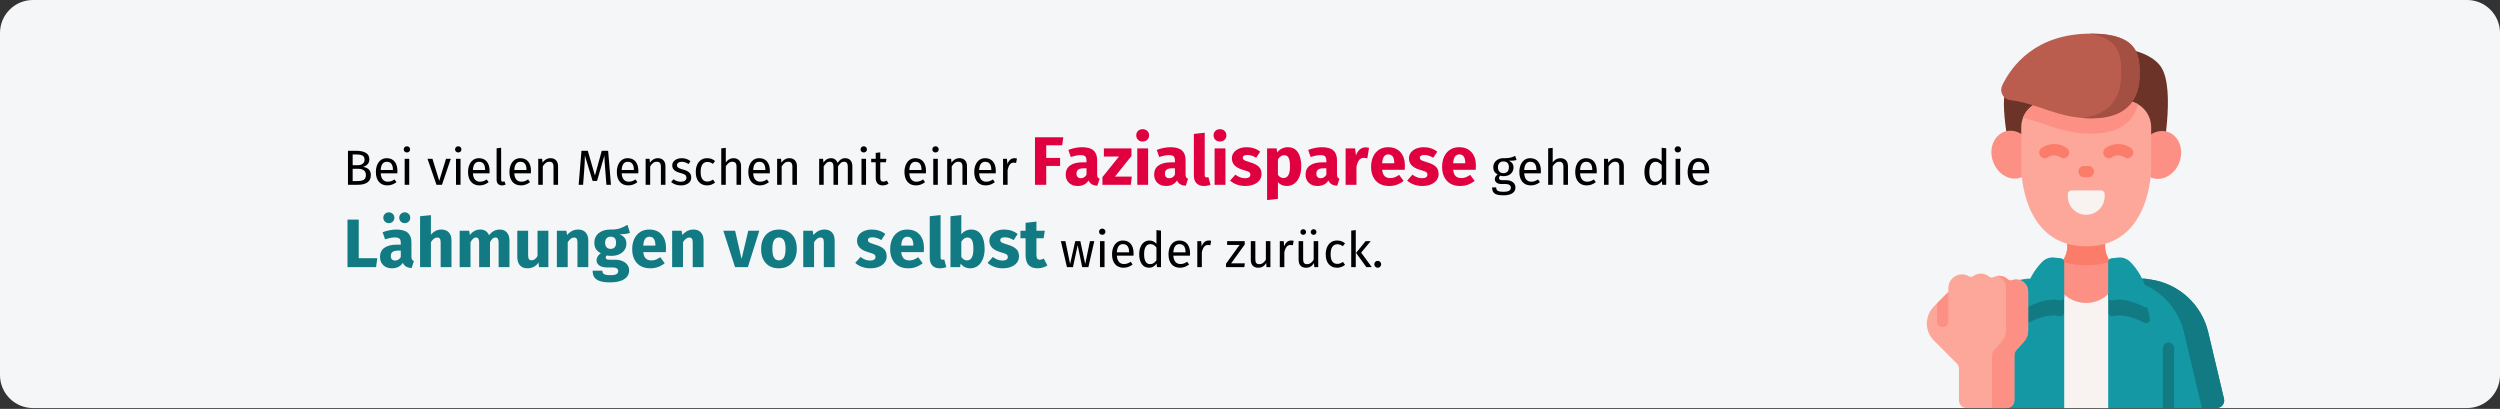 <?xml version="1.0" encoding="UTF-8"?>
<svg xmlns="http://www.w3.org/2000/svg" xmlns:xlink="http://www.w3.org/1999/xlink" width="911px" height="149px" viewBox="0 0 911 149" version="1.1">
  <rect x="0" y="0" width="911" height="149" fill="#333333" stroke="none"/>
  <title>fazialisparese-verlauf</title>
  <g id="Page-1" stroke="none" stroke-width="1" fill="none" fill-rule="evenodd">
    <g id="vorlage" transform="translate(2, -66667)" fill-rule="nonzero">
      <g id="fazialisparese-verlauf" transform="translate(-2, 66667)">
        <path d="M911,12 L911,136.691 C911,143.318 905.627,148.689 899,148.691 L12,148.691 C8.817,148.691 5.764,147.428 3.514,145.177 C1.263,142.927 0,139.874 0,136.691 L0,12 C0,8.817 1.263,5.764 3.514,3.514 C5.764,1.263 8.817,0 12,0 L899,0 C905.627,0.002 911,5.373 911,12 Z" id="Path" fill="#F5F6F7"></path>
        <g id="Bei-vielen-Menschen" transform="translate(126.625, 47.07)">
          <path d="M3.595,20.275 C6.871,20.275 8.509,19.099 8.509,16.747 C8.509,15.787 8.245,15.079 7.717,14.623 C7.189,14.167 6.499,13.867 5.647,13.723 C6.295,13.591 6.844,13.285 7.294,12.805 C7.744,12.325 7.969,11.725 7.969,11.005 C7.969,9.949 7.552,9.163 6.718,8.647 C5.884,8.131 4.681,7.873 3.109,7.873 L3.109,7.873 L0.175,7.873 L0.175,20.275 L3.595,20.275 Z M3.757,13.129 L1.885,13.129 L1.885,9.223 L3.289,9.223 C4.273,9.223 5.008,9.361 5.494,9.637 C5.98,9.913 6.223,10.411 6.223,11.131 C6.223,11.767 5.992,12.259 5.53,12.607 C5.068,12.955 4.477,13.129 3.757,13.129 L3.757,13.129 Z M3.595,18.907 L1.885,18.907 L1.885,14.443 L3.919,14.443 C4.747,14.443 5.419,14.623 5.935,14.983 C6.451,15.343 6.709,15.931 6.709,16.747 C6.709,17.587 6.442,18.157 5.908,18.457 C5.374,18.757 4.603,18.907 3.595,18.907 L3.595,18.907 Z M14.539,20.491 C15.739,20.491 16.843,20.095 17.851,19.303 L17.851,19.303 L17.131,18.313 C16.711,18.601 16.309,18.811 15.925,18.943 C15.541,19.075 15.121,19.141 14.665,19.141 C13.945,19.141 13.357,18.895 12.901,18.403 C12.445,17.911 12.181,17.143 12.109,16.099 L12.109,16.099 L18.157,16.099 C18.181,15.811 18.193,15.529 18.193,15.253 C18.193,13.789 17.857,12.643 17.185,11.815 C16.513,10.987 15.547,10.573 14.287,10.573 C13.483,10.573 12.784,10.789 12.19,11.221 C11.596,11.653 11.14,12.25 10.822,13.012 C10.504,13.774 10.345,14.647 10.345,15.631 C10.345,17.143 10.714,18.331 11.452,19.195 C12.19,20.059 13.219,20.491 14.539,20.491 Z M16.555,14.875 L12.109,14.875 C12.229,12.883 12.967,11.887 14.323,11.887 C15.067,11.887 15.625,12.133 15.997,12.625 C16.369,13.117 16.555,13.831 16.555,14.767 L16.555,14.767 L16.555,14.875 Z M21.649,8.485 C21.997,8.485 22.279,8.38 22.495,8.17 C22.711,7.96 22.819,7.693 22.819,7.369 C22.819,7.045 22.711,6.775 22.495,6.559 C22.279,6.343 21.997,6.235 21.649,6.235 C21.313,6.235 21.037,6.343 20.821,6.559 C20.605,6.775 20.497,7.045 20.497,7.369 C20.497,7.693 20.605,7.96 20.821,8.17 C21.037,8.38 21.313,8.485 21.649,8.485 Z M22.495,20.275 L22.495,10.789 L20.839,10.789 L20.839,20.275 L22.495,20.275 Z M34.429,20.275 L37.651,10.789 L35.905,10.789 L33.439,18.799 L30.955,10.789 L29.155,10.789 L32.431,20.275 L34.429,20.275 Z M40.351,8.485 C40.699,8.485 40.981,8.38 41.197,8.17 C41.413,7.96 41.521,7.693 41.521,7.369 C41.521,7.045 41.413,6.775 41.197,6.559 C40.981,6.343 40.699,6.235 40.351,6.235 C40.015,6.235 39.739,6.343 39.523,6.559 C39.307,6.775 39.199,7.045 39.199,7.369 C39.199,7.693 39.307,7.96 39.523,8.17 C39.739,8.38 40.015,8.485 40.351,8.485 Z M41.197,20.275 L41.197,10.789 L39.541,10.789 L39.541,20.275 L41.197,20.275 Z M48.127,20.491 C49.327,20.491 50.431,20.095 51.439,19.303 L51.439,19.303 L50.719,18.313 C50.299,18.601 49.897,18.811 49.513,18.943 C49.129,19.075 48.709,19.141 48.253,19.141 C47.533,19.141 46.945,18.895 46.489,18.403 C46.033,17.911 45.769,17.143 45.697,16.099 L45.697,16.099 L51.745,16.099 C51.769,15.811 51.781,15.529 51.781,15.253 C51.781,13.789 51.445,12.643 50.773,11.815 C50.101,10.987 49.135,10.573 47.875,10.573 C47.071,10.573 46.372,10.789 45.778,11.221 C45.184,11.653 44.728,12.25 44.41,13.012 C44.092,13.774 43.933,14.647 43.933,15.631 C43.933,17.143 44.302,18.331 45.04,19.195 C45.778,20.059 46.807,20.491 48.127,20.491 Z M50.143,14.875 L45.697,14.875 C45.817,12.883 46.555,11.887 47.911,11.887 C48.655,11.887 49.213,12.133 49.585,12.625 C49.957,13.117 50.143,13.831 50.143,14.767 L50.143,14.767 L50.143,14.875 Z M56.317,20.491 C56.797,20.491 57.235,20.383 57.631,20.167 L57.631,20.167 L57.199,19.015 C57.019,19.087 56.815,19.123 56.587,19.123 C56.371,19.123 56.218,19.063 56.128,18.943 C56.038,18.823 55.993,18.631 55.993,18.367 L55.993,18.367 L55.993,6.775 L54.337,6.973 L54.337,18.403 C54.337,19.063 54.514,19.576 54.868,19.942 C55.222,20.308 55.705,20.491 56.317,20.491 Z M63.211,20.491 C64.411,20.491 65.515,20.095 66.523,19.303 L66.523,19.303 L65.803,18.313 C65.383,18.601 64.981,18.811 64.597,18.943 C64.213,19.075 63.793,19.141 63.337,19.141 C62.617,19.141 62.029,18.895 61.573,18.403 C61.117,17.911 60.853,17.143 60.781,16.099 L60.781,16.099 L66.829,16.099 C66.853,15.811 66.865,15.529 66.865,15.253 C66.865,13.789 66.529,12.643 65.857,11.815 C65.185,10.987 64.219,10.573 62.959,10.573 C62.155,10.573 61.456,10.789 60.862,11.221 C60.268,11.653 59.812,12.25 59.494,13.012 C59.176,13.774 59.017,14.647 59.017,15.631 C59.017,17.143 59.386,18.331 60.124,19.195 C60.862,20.059 61.891,20.491 63.211,20.491 Z M65.227,14.875 L60.781,14.875 C60.901,12.883 61.639,11.887 62.995,11.887 C63.739,11.887 64.297,12.133 64.669,12.625 C65.041,13.117 65.227,13.831 65.227,14.767 L65.227,14.767 L65.227,14.875 Z M71.167,20.275 L71.167,13.543 C71.503,13.003 71.863,12.589 72.247,12.301 C72.631,12.013 73.075,11.869 73.579,11.869 C74.071,11.869 74.443,12.007 74.695,12.283 C74.947,12.559 75.073,13.033 75.073,13.705 L75.073,13.705 L75.073,20.275 L76.729,20.275 L76.729,13.471 C76.729,12.571 76.486,11.863 76,11.347 C75.514,10.831 74.839,10.573 73.975,10.573 C73.375,10.573 72.826,10.717 72.328,11.005 C71.83,11.293 71.413,11.689 71.077,12.193 L71.077,12.193 L70.933,10.789 L69.511,10.789 L69.511,20.275 L71.167,20.275 Z M85.855,20.275 L86.269,14.803 C86.425,12.835 86.503,11.101 86.503,9.601 L86.503,9.601 L89.329,18.871 L90.931,18.871 L93.613,9.619 C93.637,10.795 93.739,12.481 93.919,14.677 L93.919,14.677 L94.351,20.275 L96.007,20.275 L94.981,7.873 L92.659,7.873 L90.175,16.891 L87.565,7.873 L85.261,7.873 L84.235,20.275 L85.855,20.275 Z M102.343,20.491 C103.543,20.491 104.647,20.095 105.655,19.303 L105.655,19.303 L104.935,18.313 C104.515,18.601 104.113,18.811 103.729,18.943 C103.345,19.075 102.925,19.141 102.469,19.141 C101.749,19.141 101.161,18.895 100.705,18.403 C100.249,17.911 99.985,17.143 99.913,16.099 L99.913,16.099 L105.961,16.099 C105.985,15.811 105.997,15.529 105.997,15.253 C105.997,13.789 105.661,12.643 104.989,11.815 C104.317,10.987 103.351,10.573 102.091,10.573 C101.287,10.573 100.588,10.789 99.994,11.221 C99.4,11.653 98.944,12.25 98.626,13.012 C98.308,13.774 98.149,14.647 98.149,15.631 C98.149,17.143 98.518,18.331 99.256,19.195 C99.994,20.059 101.023,20.491 102.343,20.491 Z M104.359,14.875 L99.913,14.875 C100.033,12.883 100.771,11.887 102.127,11.887 C102.871,11.887 103.429,12.133 103.801,12.625 C104.173,13.117 104.359,13.831 104.359,14.767 L104.359,14.767 L104.359,14.875 Z M110.299,20.275 L110.299,13.543 C110.635,13.003 110.995,12.589 111.379,12.301 C111.763,12.013 112.207,11.869 112.711,11.869 C113.203,11.869 113.575,12.007 113.827,12.283 C114.079,12.559 114.205,13.033 114.205,13.705 L114.205,13.705 L114.205,20.275 L115.861,20.275 L115.861,13.471 C115.861,12.571 115.618,11.863 115.132,11.347 C114.646,10.831 113.971,10.573 113.107,10.573 C112.507,10.573 111.958,10.717 111.46,11.005 C110.962,11.293 110.545,11.689 110.209,12.193 L110.209,12.193 L110.065,10.789 L108.643,10.789 L108.643,20.275 L110.299,20.275 Z M121.513,20.491 C122.557,20.491 123.442,20.245 124.168,19.753 C124.894,19.261 125.257,18.547 125.257,17.611 C125.257,16.819 124.996,16.195 124.474,15.739 C123.952,15.283 123.163,14.923 122.107,14.659 C121.339,14.455 120.808,14.245 120.514,14.029 C120.22,13.813 120.073,13.513 120.073,13.129 C120.073,12.745 120.229,12.442 120.541,12.22 C120.853,11.998 121.279,11.887 121.819,11.887 C122.251,11.887 122.662,11.953 123.052,12.085 C123.442,12.217 123.853,12.421 124.285,12.697 L124.285,12.697 L124.987,11.653 C124.519,11.293 124.027,11.023 123.511,10.843 C122.995,10.663 122.413,10.573 121.765,10.573 C121.117,10.573 120.532,10.684 120.01,10.906 C119.488,11.128 119.08,11.44 118.786,11.842 C118.492,12.244 118.345,12.691 118.345,13.183 C118.345,13.867 118.57,14.431 119.02,14.875 C119.47,15.319 120.199,15.673 121.207,15.937 C121.831,16.105 122.305,16.264 122.629,16.414 C122.953,16.564 123.181,16.738 123.313,16.936 C123.445,17.134 123.511,17.395 123.511,17.719 C123.511,18.163 123.328,18.514 122.962,18.772 C122.596,19.03 122.101,19.159 121.477,19.159 C120.505,19.159 119.617,18.853 118.813,18.241 L118.813,18.241 L117.931,19.249 C118.879,20.077 120.073,20.491 121.513,20.491 Z M131.053,20.491 C132.121,20.491 133.087,20.143 133.951,19.447 L133.951,19.447 L133.195,18.367 C132.811,18.619 132.463,18.802 132.151,18.916 C131.839,19.03 131.497,19.087 131.125,19.087 C130.345,19.087 129.745,18.802 129.325,18.232 C128.905,17.662 128.695,16.777 128.695,15.577 C128.695,14.377 128.908,13.471 129.334,12.859 C129.76,12.247 130.357,11.941 131.125,11.941 C131.509,11.941 131.86,11.998 132.178,12.112 C132.496,12.226 132.823,12.403 133.159,12.643 L133.159,12.643 L133.951,11.599 C133.519,11.239 133.069,10.978 132.601,10.816 C132.133,10.654 131.617,10.573 131.053,10.573 C130.201,10.573 129.466,10.783 128.848,11.203 C128.23,11.623 127.753,12.211 127.417,12.967 C127.081,13.723 126.913,14.605 126.913,15.613 C126.913,17.137 127.282,18.331 128.02,19.195 C128.758,20.059 129.769,20.491 131.053,20.491 Z M137.857,20.275 L137.857,13.525 C138.193,12.997 138.553,12.589 138.937,12.301 C139.321,12.013 139.759,11.869 140.251,11.869 C140.743,11.869 141.118,12.007 141.376,12.283 C141.634,12.559 141.763,13.033 141.763,13.705 L141.763,13.705 L141.763,20.275 L143.419,20.275 L143.419,13.471 C143.419,12.571 143.176,11.863 142.69,11.347 C142.204,10.831 141.529,10.573 140.665,10.573 C139.537,10.573 138.601,11.083 137.857,12.103 L137.857,12.103 L137.857,6.811 L136.201,6.991 L136.201,20.275 L137.857,20.275 Z M150.259,20.491 C151.459,20.491 152.563,20.095 153.571,19.303 L153.571,19.303 L152.851,18.313 C152.431,18.601 152.029,18.811 151.645,18.943 C151.261,19.075 150.841,19.141 150.385,19.141 C149.665,19.141 149.077,18.895 148.621,18.403 C148.165,17.911 147.901,17.143 147.829,16.099 L147.829,16.099 L153.877,16.099 C153.901,15.811 153.913,15.529 153.913,15.253 C153.913,13.789 153.577,12.643 152.905,11.815 C152.233,10.987 151.267,10.573 150.007,10.573 C149.203,10.573 148.504,10.789 147.91,11.221 C147.316,11.653 146.86,12.25 146.542,13.012 C146.224,13.774 146.065,14.647 146.065,15.631 C146.065,17.143 146.434,18.331 147.172,19.195 C147.91,20.059 148.939,20.491 150.259,20.491 Z M152.275,14.875 L147.829,14.875 C147.949,12.883 148.687,11.887 150.043,11.887 C150.787,11.887 151.345,12.133 151.717,12.625 C152.089,13.117 152.275,13.831 152.275,14.767 L152.275,14.767 L152.275,14.875 Z M158.215,20.275 L158.215,13.543 C158.551,13.003 158.911,12.589 159.295,12.301 C159.679,12.013 160.123,11.869 160.627,11.869 C161.119,11.869 161.491,12.007 161.743,12.283 C161.995,12.559 162.121,13.033 162.121,13.705 L162.121,13.705 L162.121,20.275 L163.777,20.275 L163.777,13.471 C163.777,12.571 163.534,11.863 163.048,11.347 C162.562,10.831 161.887,10.573 161.023,10.573 C160.423,10.573 159.874,10.717 159.376,11.005 C158.878,11.293 158.461,11.689 158.125,12.193 L158.125,12.193 L157.981,10.789 L156.559,10.789 L156.559,20.275 L158.215,20.275 Z M173.533,20.275 L173.533,13.543 C173.893,12.979 174.235,12.559 174.559,12.283 C174.883,12.007 175.285,11.869 175.765,11.869 C176.653,11.869 177.097,12.481 177.097,13.705 L177.097,13.705 L177.097,20.275 L178.753,20.275 L178.753,13.543 C179.125,12.967 179.473,12.544 179.797,12.274 C180.121,12.004 180.517,11.869 180.985,11.869 C181.873,11.869 182.317,12.481 182.317,13.705 L182.317,13.705 L182.317,20.275 L183.973,20.275 L183.973,13.471 C183.973,12.583 183.739,11.878 183.271,11.356 C182.803,10.834 182.179,10.573 181.399,10.573 C180.787,10.573 180.256,10.72 179.806,11.014 C179.356,11.308 178.945,11.731 178.573,12.283 C178.393,11.743 178.096,11.323 177.682,11.023 C177.268,10.723 176.767,10.573 176.179,10.573 C175.063,10.573 174.151,11.107 173.443,12.175 L173.443,12.175 L173.299,10.789 L171.877,10.789 L171.877,20.275 L173.533,20.275 Z M188.113,8.485 C188.461,8.485 188.743,8.38 188.959,8.17 C189.175,7.96 189.283,7.693 189.283,7.369 C189.283,7.045 189.175,6.775 188.959,6.559 C188.743,6.343 188.461,6.235 188.113,6.235 C187.777,6.235 187.501,6.343 187.285,6.559 C187.069,6.775 186.961,7.045 186.961,7.369 C186.961,7.693 187.069,7.96 187.285,8.17 C187.501,8.38 187.777,8.485 188.113,8.485 Z M188.959,20.275 L188.959,10.789 L187.303,10.789 L187.303,20.275 L188.959,20.275 Z M195.043,20.491 C195.835,20.491 196.543,20.275 197.167,19.843 L197.167,19.843 L196.537,18.745 C196.069,18.997 195.649,19.123 195.277,19.123 C194.869,19.123 194.578,19.012 194.404,18.79 C194.23,18.568 194.143,18.211 194.143,17.719 L194.143,17.719 L194.143,12.067 L196.213,12.067 L196.393,10.789 L194.143,10.789 L194.143,8.449 L192.487,8.647 L192.487,10.789 L190.831,10.789 L190.831,12.067 L192.487,12.067 L192.487,17.791 C192.487,18.667 192.712,19.336 193.162,19.798 C193.612,20.26 194.239,20.491 195.043,20.491 Z M207.157,20.491 C208.357,20.491 209.461,20.095 210.469,19.303 L210.469,19.303 L209.749,18.313 C209.329,18.601 208.927,18.811 208.543,18.943 C208.159,19.075 207.739,19.141 207.283,19.141 C206.563,19.141 205.975,18.895 205.519,18.403 C205.063,17.911 204.799,17.143 204.727,16.099 L204.727,16.099 L210.775,16.099 C210.799,15.811 210.811,15.529 210.811,15.253 C210.811,13.789 210.475,12.643 209.803,11.815 C209.131,10.987 208.165,10.573 206.905,10.573 C206.101,10.573 205.402,10.789 204.808,11.221 C204.214,11.653 203.758,12.25 203.44,13.012 C203.122,13.774 202.963,14.647 202.963,15.631 C202.963,17.143 203.332,18.331 204.07,19.195 C204.808,20.059 205.837,20.491 207.157,20.491 Z M209.173,14.875 L204.727,14.875 C204.847,12.883 205.585,11.887 206.941,11.887 C207.685,11.887 208.243,12.133 208.615,12.625 C208.987,13.117 209.173,13.831 209.173,14.767 L209.173,14.767 L209.173,14.875 Z M214.267,8.485 C214.615,8.485 214.897,8.38 215.113,8.17 C215.329,7.96 215.437,7.693 215.437,7.369 C215.437,7.045 215.329,6.775 215.113,6.559 C214.897,6.343 214.615,6.235 214.267,6.235 C213.931,6.235 213.655,6.343 213.439,6.559 C213.223,6.775 213.115,7.045 213.115,7.369 C213.115,7.693 213.223,7.96 213.439,8.17 C213.655,8.38 213.931,8.485 214.267,8.485 Z M215.113,20.275 L215.113,10.789 L213.457,10.789 L213.457,20.275 L215.113,20.275 Z M220.189,20.275 L220.189,13.543 C220.525,13.003 220.885,12.589 221.269,12.301 C221.653,12.013 222.097,11.869 222.601,11.869 C223.093,11.869 223.465,12.007 223.717,12.283 C223.969,12.559 224.095,13.033 224.095,13.705 L224.095,13.705 L224.095,20.275 L225.751,20.275 L225.751,13.471 C225.751,12.571 225.508,11.863 225.022,11.347 C224.536,10.831 223.861,10.573 222.997,10.573 C222.397,10.573 221.848,10.717 221.35,11.005 C220.852,11.293 220.435,11.689 220.099,12.193 L220.099,12.193 L219.955,10.789 L218.533,10.789 L218.533,20.275 L220.189,20.275 Z M232.591,20.491 C233.791,20.491 234.895,20.095 235.903,19.303 L235.903,19.303 L235.183,18.313 C234.763,18.601 234.361,18.811 233.977,18.943 C233.593,19.075 233.173,19.141 232.717,19.141 C231.997,19.141 231.409,18.895 230.953,18.403 C230.497,17.911 230.233,17.143 230.161,16.099 L230.161,16.099 L236.209,16.099 C236.233,15.811 236.245,15.529 236.245,15.253 C236.245,13.789 235.909,12.643 235.237,11.815 C234.565,10.987 233.599,10.573 232.339,10.573 C231.535,10.573 230.836,10.789 230.242,11.221 C229.648,11.653 229.192,12.25 228.874,13.012 C228.556,13.774 228.397,14.647 228.397,15.631 C228.397,17.143 228.766,18.331 229.504,19.195 C230.242,20.059 231.271,20.491 232.591,20.491 Z M234.607,14.875 L230.161,14.875 C230.281,12.883 231.019,11.887 232.375,11.887 C233.119,11.887 233.677,12.133 234.049,12.625 C234.421,13.117 234.607,13.831 234.607,14.767 L234.607,14.767 L234.607,14.875 Z M240.547,20.275 L240.547,14.857 C240.751,13.945 241.033,13.273 241.393,12.841 C241.753,12.409 242.227,12.193 242.815,12.193 C243.079,12.193 243.355,12.229 243.643,12.301 L243.643,12.301 L243.949,10.681 C243.661,10.609 243.349,10.573 243.013,10.573 C242.437,10.573 241.933,10.753 241.501,11.113 C241.069,11.473 240.727,12.007 240.475,12.715 L240.475,12.715 L240.313,10.789 L238.891,10.789 L238.891,20.275 L240.547,20.275 Z" id="BeivielenMenschenmiteiner" fill="#000000"></path>
          <path d="M254.624,20.275 L254.624,13.4 L259.674,13.4 L259.674,10.475 L254.624,10.475 L254.624,5.875 L260.424,5.875 L260.849,2.95 L250.524,2.95 L250.524,20.275 L254.624,20.275 Z M266.049,20.7 C267.849,20.7 269.182,20.033 270.049,18.7 C270.332,19.333 270.732,19.796 271.249,20.087 C271.766,20.379 272.432,20.558 273.249,20.625 L273.249,20.625 L274.074,18.05 C273.757,17.933 273.528,17.758 273.387,17.525 C273.245,17.292 273.174,16.925 273.174,16.425 L273.174,16.425 L273.174,11.275 C273.174,9.708 272.732,8.533 271.849,7.75 C270.966,6.967 269.574,6.575 267.674,6.575 C266.924,6.575 266.111,6.658 265.236,6.825 C264.361,6.992 263.507,7.233 262.674,7.55 L262.674,7.55 L263.574,10.15 C264.224,9.933 264.857,9.762 265.474,9.637 C266.091,9.512 266.616,9.45 267.049,9.45 C267.882,9.45 268.466,9.596 268.799,9.887 C269.132,10.179 269.299,10.717 269.299,11.5 L269.299,11.5 L269.299,12.075 L267.949,12.075 C265.932,12.075 264.391,12.458 263.324,13.225 C262.257,13.992 261.724,15.1 261.724,16.55 C261.724,17.783 262.116,18.783 262.899,19.55 C263.682,20.317 264.732,20.7 266.049,20.7 Z M267.199,17.875 C266.716,17.875 266.337,17.729 266.062,17.438 C265.786,17.146 265.649,16.733 265.649,16.2 C265.649,15.533 265.87,15.042 266.312,14.725 C266.753,14.408 267.424,14.25 268.324,14.25 L268.324,14.25 L269.299,14.25 L269.299,16.6 C268.799,17.45 268.099,17.875 267.199,17.875 Z M285.449,20.275 L285.799,17.275 L279.674,17.275 L285.674,9.775 L285.674,7 L275.624,7 L275.624,9.975 L281.124,9.975 L275.099,17.475 L275.099,20.275 L285.449,20.275 Z M289.749,4.5 C290.432,4.5 290.995,4.287 291.437,3.862 C291.878,3.438 292.099,2.9 292.099,2.25 C292.099,1.6 291.878,1.062 291.437,0.637 C290.995,0.212 290.432,0 289.749,0 C289.066,0 288.507,0.212 288.074,0.637 C287.641,1.062 287.424,1.6 287.424,2.25 C287.424,2.9 287.641,3.438 288.074,3.862 C288.507,4.287 289.066,4.5 289.749,4.5 Z M291.749,20.275 L291.749,7 L287.799,7 L287.799,20.275 L291.749,20.275 Z M298.274,20.7 C300.074,20.7 301.407,20.033 302.274,18.7 C302.557,19.333 302.957,19.796 303.474,20.087 C303.991,20.379 304.657,20.558 305.474,20.625 L305.474,20.625 L306.299,18.05 C305.982,17.933 305.753,17.758 305.611,17.525 C305.47,17.292 305.399,16.925 305.399,16.425 L305.399,16.425 L305.399,11.275 C305.399,9.708 304.957,8.533 304.074,7.75 C303.191,6.967 301.799,6.575 299.899,6.575 C299.149,6.575 298.337,6.658 297.462,6.825 C296.587,6.992 295.732,7.233 294.899,7.55 L294.899,7.55 L295.799,10.15 C296.449,9.933 297.082,9.762 297.699,9.637 C298.316,9.512 298.841,9.45 299.274,9.45 C300.107,9.45 300.691,9.596 301.024,9.887 C301.357,10.179 301.524,10.717 301.524,11.5 L301.524,11.5 L301.524,12.075 L300.174,12.075 C298.157,12.075 296.616,12.458 295.549,13.225 C294.482,13.992 293.949,15.1 293.949,16.55 C293.949,17.783 294.341,18.783 295.124,19.55 C295.907,20.317 296.957,20.7 298.274,20.7 Z M299.424,17.875 C298.941,17.875 298.562,17.729 298.286,17.438 C298.012,17.146 297.874,16.733 297.874,16.2 C297.874,15.533 298.095,15.042 298.536,14.725 C298.978,14.408 299.649,14.25 300.549,14.25 L300.549,14.25 L301.524,14.25 L301.524,16.6 C301.024,17.45 300.324,17.875 299.424,17.875 Z M312.074,20.7 C312.957,20.7 313.757,20.55 314.474,20.25 L314.474,20.25 L313.699,17.45 C313.499,17.533 313.282,17.575 313.049,17.575 C312.599,17.575 312.374,17.3 312.374,16.75 L312.374,16.75 L312.374,1.3 L308.424,1.725 L308.424,16.9 C308.424,18.117 308.745,19.054 309.387,19.712 C310.028,20.371 310.924,20.7 312.074,20.7 Z M317.924,4.5 C318.607,4.5 319.17,4.287 319.611,3.862 C320.053,3.438 320.274,2.9 320.274,2.25 C320.274,1.6 320.053,1.062 319.611,0.637 C319.17,0.212 318.607,0 317.924,0 C317.241,0 316.682,0.212 316.249,0.637 C315.816,1.062 315.599,1.6 315.599,2.25 C315.599,2.9 315.816,3.438 316.249,3.862 C316.682,4.287 317.241,4.5 317.924,4.5 Z M319.924,20.275 L319.924,7 L315.974,7 L315.974,20.275 L319.924,20.275 Z M327.174,20.7 C328.274,20.7 329.274,20.525 330.174,20.175 C331.074,19.825 331.782,19.321 332.299,18.663 C332.816,18.004 333.074,17.225 333.074,16.325 C333.074,15.192 332.736,14.304 332.062,13.662 C331.387,13.021 330.357,12.5 328.974,12.1 C328.174,11.867 327.582,11.667 327.199,11.5 C326.816,11.333 326.562,11.171 326.437,11.012 C326.312,10.854 326.249,10.65 326.249,10.4 C326.249,10.083 326.387,9.838 326.661,9.662 C326.937,9.488 327.332,9.4 327.849,9.4 C328.949,9.4 330.041,9.742 331.124,10.425 L331.124,10.425 L332.574,8.2 C331.941,7.683 331.207,7.283 330.374,7 C329.541,6.717 328.649,6.575 327.699,6.575 C326.616,6.575 325.661,6.754 324.837,7.112 C324.012,7.471 323.378,7.954 322.937,8.562 C322.495,9.171 322.274,9.858 322.274,10.625 C322.274,11.642 322.599,12.492 323.249,13.175 C323.899,13.858 324.882,14.392 326.199,14.775 C327.032,15.008 327.641,15.204 328.024,15.363 C328.407,15.521 328.666,15.692 328.799,15.875 C328.932,16.058 328.999,16.308 328.999,16.625 C328.999,17.025 328.828,17.333 328.486,17.55 C328.145,17.767 327.674,17.875 327.074,17.875 C325.841,17.875 324.666,17.442 323.549,16.575 L323.549,16.575 L321.624,18.725 C322.291,19.342 323.103,19.825 324.062,20.175 C325.02,20.525 326.057,20.7 327.174,20.7 Z M335.099,25.825 L339.049,25.4 L339.049,19.325 C339.866,20.242 340.941,20.7 342.274,20.7 C343.341,20.7 344.274,20.396 345.074,19.788 C345.874,19.179 346.486,18.337 346.911,17.262 C347.337,16.188 347.549,14.967 347.549,13.6 C347.549,11.383 347.141,9.658 346.324,8.425 C345.507,7.192 344.266,6.575 342.599,6.575 C341.899,6.575 341.216,6.729 340.549,7.037 C339.882,7.346 339.291,7.825 338.774,8.475 L338.774,8.475 L338.574,7 L335.099,7 L335.099,25.825 Z M341.074,17.8 C340.257,17.8 339.582,17.408 339.049,16.625 L339.049,16.625 L339.049,11.025 C339.349,10.525 339.695,10.142 340.087,9.875 C340.478,9.608 340.899,9.475 341.349,9.475 C342.049,9.475 342.574,9.779 342.924,10.387 C343.274,10.996 343.449,12.083 343.449,13.65 C343.449,16.417 342.657,17.8 341.074,17.8 Z M353.449,20.7 C355.249,20.7 356.582,20.033 357.449,18.7 C357.732,19.333 358.132,19.796 358.649,20.087 C359.166,20.379 359.832,20.558 360.649,20.625 L360.649,20.625 L361.474,18.05 C361.157,17.933 360.928,17.758 360.786,17.525 C360.645,17.292 360.574,16.925 360.574,16.425 L360.574,16.425 L360.574,11.275 C360.574,9.708 360.132,8.533 359.249,7.75 C358.366,6.967 356.974,6.575 355.074,6.575 C354.324,6.575 353.512,6.658 352.637,6.825 C351.762,6.992 350.907,7.233 350.074,7.55 L350.074,7.55 L350.974,10.15 C351.624,9.933 352.257,9.762 352.874,9.637 C353.491,9.512 354.016,9.45 354.449,9.45 C355.282,9.45 355.866,9.596 356.199,9.887 C356.532,10.179 356.699,10.717 356.699,11.5 L356.699,11.5 L356.699,12.075 L355.349,12.075 C353.332,12.075 351.791,12.458 350.724,13.225 C349.657,13.992 349.124,15.1 349.124,16.55 C349.124,17.783 349.516,18.783 350.299,19.55 C351.082,20.317 352.132,20.7 353.449,20.7 Z M354.599,17.875 C354.116,17.875 353.736,17.729 353.462,17.438 C353.187,17.146 353.049,16.733 353.049,16.2 C353.049,15.533 353.27,15.042 353.712,14.725 C354.153,14.408 354.824,14.25 355.724,14.25 L355.724,14.25 L356.699,14.25 L356.699,16.6 C356.199,17.45 355.499,17.875 354.599,17.875 Z M367.674,20.275 L367.674,13.7 C367.907,12.617 368.228,11.804 368.637,11.262 C369.045,10.721 369.641,10.45 370.424,10.45 C370.724,10.45 371.124,10.508 371.624,10.625 L371.624,10.625 L372.249,6.8 C371.849,6.683 371.407,6.625 370.924,6.625 C370.157,6.625 369.47,6.888 368.861,7.412 C368.253,7.938 367.799,8.658 367.499,9.575 L367.499,9.575 L367.174,7 L363.724,7 L363.724,20.275 L367.674,20.275 Z M379.674,20.7 C381.574,20.7 383.299,20.083 384.849,18.85 L384.849,18.85 L383.224,16.65 C382.641,17.05 382.099,17.346 381.599,17.538 C381.099,17.729 380.582,17.825 380.049,17.825 C379.166,17.825 378.474,17.6 377.974,17.15 C377.474,16.7 377.157,15.917 377.024,14.8 L377.024,14.8 L385.249,14.8 C385.299,14.4 385.324,13.925 385.324,13.375 C385.324,11.242 384.782,9.575 383.699,8.375 C382.616,7.175 381.116,6.575 379.199,6.575 C377.899,6.575 376.782,6.888 375.849,7.513 C374.916,8.137 374.207,8.988 373.724,10.062 C373.241,11.137 372.999,12.35 372.999,13.7 C372.999,15.833 373.574,17.533 374.724,18.8 C375.874,20.067 377.524,20.7 379.674,20.7 Z M381.449,12.425 L377.024,12.425 C377.107,11.275 377.337,10.45 377.712,9.95 C378.087,9.45 378.616,9.2 379.299,9.2 C380.699,9.2 381.416,10.217 381.449,12.25 L381.449,12.25 L381.449,12.425 Z M391.699,20.7 C392.799,20.7 393.799,20.525 394.699,20.175 C395.599,19.825 396.307,19.321 396.824,18.663 C397.341,18.004 397.599,17.225 397.599,16.325 C397.599,15.192 397.262,14.304 396.587,13.662 C395.911,13.021 394.882,12.5 393.499,12.1 C392.699,11.867 392.107,11.667 391.724,11.5 C391.341,11.333 391.087,11.171 390.962,11.012 C390.837,10.854 390.774,10.65 390.774,10.4 C390.774,10.083 390.911,9.838 391.187,9.662 C391.462,9.488 391.857,9.4 392.374,9.4 C393.474,9.4 394.566,9.742 395.649,10.425 L395.649,10.425 L397.099,8.2 C396.466,7.683 395.732,7.283 394.899,7 C394.066,6.717 393.174,6.575 392.224,6.575 C391.141,6.575 390.187,6.754 389.361,7.112 C388.536,7.471 387.903,7.954 387.462,8.562 C387.02,9.171 386.799,9.858 386.799,10.625 C386.799,11.642 387.124,12.492 387.774,13.175 C388.424,13.858 389.407,14.392 390.724,14.775 C391.557,15.008 392.166,15.204 392.549,15.363 C392.932,15.521 393.191,15.692 393.324,15.875 C393.457,16.058 393.524,16.308 393.524,16.625 C393.524,17.025 393.353,17.333 393.012,17.55 C392.67,17.767 392.199,17.875 391.599,17.875 C390.366,17.875 389.191,17.442 388.074,16.575 L388.074,16.575 L386.149,18.725 C386.816,19.342 387.628,19.825 388.587,20.175 C389.545,20.525 390.582,20.7 391.699,20.7 Z M405.549,20.7 C407.449,20.7 409.174,20.083 410.724,18.85 L410.724,18.85 L409.099,16.65 C408.516,17.05 407.974,17.346 407.474,17.538 C406.974,17.729 406.457,17.825 405.924,17.825 C405.041,17.825 404.349,17.6 403.849,17.15 C403.349,16.7 403.032,15.917 402.899,14.8 L402.899,14.8 L411.124,14.8 C411.174,14.4 411.199,13.925 411.199,13.375 C411.199,11.242 410.657,9.575 409.574,8.375 C408.491,7.175 406.991,6.575 405.074,6.575 C403.774,6.575 402.657,6.888 401.724,7.513 C400.791,8.137 400.082,8.988 399.599,10.062 C399.116,11.137 398.874,12.35 398.874,13.7 C398.874,15.833 399.449,17.533 400.599,18.8 C401.749,20.067 403.399,20.7 405.549,20.7 Z M407.324,12.425 L402.899,12.425 C402.982,11.275 403.212,10.45 403.587,9.95 C403.962,9.45 404.491,9.2 405.174,9.2 C406.574,9.2 407.291,10.217 407.324,12.25 L407.324,12.25 L407.324,12.425 Z" id="Fazialisparese" fill="#E0003F"></path>
          <path d="M421.162,24.109 C422.614,24.109 423.718,23.86 424.474,23.362 C425.23,22.864 425.608,22.153 425.608,21.229 C425.608,20.725 425.473,20.275 425.203,19.879 C424.933,19.483 424.552,19.171 424.06,18.943 C423.568,18.715 423.004,18.601 422.368,18.601 L422.368,18.601 L420.856,18.601 C420.028,18.601 419.614,18.343 419.614,17.827 C419.614,17.659 419.656,17.494 419.74,17.332 C419.824,17.17 419.938,17.041 420.082,16.945 C420.454,17.065 420.856,17.125 421.288,17.125 C422.404,17.125 423.286,16.825 423.934,16.225 C424.582,15.625 424.906,14.851 424.906,13.903 C424.906,12.811 424.348,12.013 423.232,11.509 C423.856,11.509 424.384,11.491 424.816,11.455 C425.248,11.419 425.644,11.341 426.004,11.221 L426.004,11.221 L425.518,9.727 C425.038,9.943 424.633,10.108 424.303,10.222 C423.973,10.336 423.556,10.426 423.052,10.492 C422.548,10.558 421.924,10.585 421.18,10.573 C420.496,10.573 419.875,10.714 419.317,10.996 C418.759,11.278 418.321,11.671 418.003,12.175 C417.685,12.679 417.526,13.249 417.526,13.885 C417.526,14.497 417.655,15.016 417.913,15.442 C418.171,15.868 418.576,16.225 419.128,16.513 C418.792,16.741 418.534,16.999 418.354,17.287 C418.174,17.575 418.084,17.875 418.084,18.187 C418.084,18.703 418.291,19.132 418.705,19.474 C419.119,19.816 419.728,19.987 420.532,19.987 L420.532,19.987 L422.026,19.987 C422.626,19.987 423.094,20.101 423.43,20.329 C423.766,20.557 423.934,20.893 423.934,21.337 C423.934,21.829 423.721,22.198 423.295,22.444 C422.869,22.69 422.158,22.813 421.162,22.813 C420.478,22.813 419.95,22.756 419.578,22.642 C419.206,22.528 418.948,22.36 418.804,22.138 C418.66,21.916 418.588,21.613 418.588,21.229 L418.588,21.229 L417.094,21.229 C417.094,21.889 417.22,22.429 417.472,22.849 C417.724,23.269 418.147,23.584 418.741,23.794 C419.335,24.004 420.142,24.109 421.162,24.109 Z M421.216,16.027 C420.58,16.027 420.088,15.832 419.74,15.442 C419.392,15.052 419.218,14.533 419.218,13.885 C419.218,13.249 419.389,12.736 419.731,12.346 C420.073,11.956 420.556,11.761 421.18,11.761 C422.536,11.761 423.214,12.463 423.214,13.867 C423.214,14.551 423.043,15.082 422.701,15.46 C422.359,15.838 421.864,16.027 421.216,16.027 Z M431.224,20.491 C432.424,20.491 433.528,20.095 434.536,19.303 L434.536,19.303 L433.816,18.313 C433.396,18.601 432.994,18.811 432.61,18.943 C432.226,19.075 431.806,19.141 431.35,19.141 C430.63,19.141 430.042,18.895 429.586,18.403 C429.13,17.911 428.866,17.143 428.794,16.099 L428.794,16.099 L434.842,16.099 C434.866,15.811 434.878,15.529 434.878,15.253 C434.878,13.789 434.542,12.643 433.87,11.815 C433.198,10.987 432.232,10.573 430.972,10.573 C430.168,10.573 429.469,10.789 428.875,11.221 C428.281,11.653 427.825,12.25 427.507,13.012 C427.189,13.774 427.03,14.647 427.03,15.631 C427.03,17.143 427.399,18.331 428.137,19.195 C428.875,20.059 429.904,20.491 431.224,20.491 Z M433.24,14.875 L428.794,14.875 C428.914,12.883 429.652,11.887 431.008,11.887 C431.752,11.887 432.31,12.133 432.682,12.625 C433.054,13.117 433.24,13.831 433.24,14.767 L433.24,14.767 L433.24,14.875 Z M439.18,20.275 L439.18,13.525 C439.516,12.997 439.876,12.589 440.26,12.301 C440.644,12.013 441.082,11.869 441.574,11.869 C442.066,11.869 442.441,12.007 442.699,12.283 C442.957,12.559 443.086,13.033 443.086,13.705 L443.086,13.705 L443.086,20.275 L444.742,20.275 L444.742,13.471 C444.742,12.571 444.499,11.863 444.013,11.347 C443.527,10.831 442.852,10.573 441.988,10.573 C440.86,10.573 439.924,11.083 439.18,12.103 L439.18,12.103 L439.18,6.811 L437.524,6.991 L437.524,20.275 L439.18,20.275 Z M451.582,20.491 C452.782,20.491 453.886,20.095 454.894,19.303 L454.894,19.303 L454.174,18.313 C453.754,18.601 453.352,18.811 452.968,18.943 C452.584,19.075 452.164,19.141 451.708,19.141 C450.988,19.141 450.4,18.895 449.944,18.403 C449.488,17.911 449.224,17.143 449.152,16.099 L449.152,16.099 L455.2,16.099 C455.224,15.811 455.236,15.529 455.236,15.253 C455.236,13.789 454.9,12.643 454.228,11.815 C453.556,10.987 452.59,10.573 451.33,10.573 C450.526,10.573 449.827,10.789 449.233,11.221 C448.639,11.653 448.183,12.25 447.865,13.012 C447.547,13.774 447.388,14.647 447.388,15.631 C447.388,17.143 447.757,18.331 448.495,19.195 C449.233,20.059 450.262,20.491 451.582,20.491 Z M453.598,14.875 L449.152,14.875 C449.272,12.883 450.01,11.887 451.366,11.887 C452.11,11.887 452.668,12.133 453.04,12.625 C453.412,13.117 453.598,13.831 453.598,14.767 L453.598,14.767 L453.598,14.875 Z M459.538,20.275 L459.538,13.543 C459.874,13.003 460.234,12.589 460.618,12.301 C461.002,12.013 461.446,11.869 461.95,11.869 C462.442,11.869 462.814,12.007 463.066,12.283 C463.318,12.559 463.444,13.033 463.444,13.705 L463.444,13.705 L463.444,20.275 L465.1,20.275 L465.1,13.471 C465.1,12.571 464.857,11.863 464.371,11.347 C463.885,10.831 463.21,10.573 462.346,10.573 C461.746,10.573 461.197,10.717 460.699,11.005 C460.201,11.293 459.784,11.689 459.448,12.193 L459.448,12.193 L459.304,10.789 L457.882,10.789 L457.882,20.275 L459.538,20.275 Z M476.188,20.491 C476.764,20.491 477.286,20.356 477.754,20.086 C478.222,19.816 478.612,19.441 478.924,18.961 L478.924,18.961 L479.086,20.275 L480.544,20.275 L480.544,6.973 L478.888,6.775 L478.888,11.743 C478.156,10.963 477.304,10.573 476.332,10.573 C475.576,10.573 474.916,10.786 474.352,11.212 C473.788,11.638 473.356,12.229 473.056,12.985 C472.756,13.741 472.606,14.605 472.606,15.577 C472.606,17.077 472.921,18.271 473.551,19.159 C474.181,20.047 475.06,20.491 476.188,20.491 Z M476.548,19.177 C475.852,19.177 475.318,18.877 474.946,18.277 C474.574,17.677 474.388,16.765 474.388,15.541 C474.388,14.329 474.589,13.417 474.991,12.805 C475.393,12.193 475.96,11.887 476.692,11.887 C477.136,11.887 477.535,11.992 477.889,12.202 C478.243,12.412 478.576,12.721 478.888,13.129 L478.888,13.129 L478.888,17.773 C478.552,18.241 478.204,18.592 477.844,18.826 C477.484,19.06 477.052,19.177 476.548,19.177 Z M484.774,8.485 C485.122,8.485 485.404,8.38 485.62,8.17 C485.836,7.96 485.944,7.693 485.944,7.369 C485.944,7.045 485.836,6.775 485.62,6.559 C485.404,6.343 485.122,6.235 484.774,6.235 C484.438,6.235 484.162,6.343 483.946,6.559 C483.73,6.775 483.622,7.045 483.622,7.369 C483.622,7.693 483.73,7.96 483.946,8.17 C484.162,8.38 484.438,8.485 484.774,8.485 Z M485.62,20.275 L485.62,10.789 L483.964,10.789 L483.964,20.275 L485.62,20.275 Z M492.55,20.491 C493.75,20.491 494.854,20.095 495.862,19.303 L495.862,19.303 L495.142,18.313 C494.722,18.601 494.32,18.811 493.936,18.943 C493.552,19.075 493.132,19.141 492.676,19.141 C491.956,19.141 491.368,18.895 490.912,18.403 C490.456,17.911 490.192,17.143 490.12,16.099 L490.12,16.099 L496.168,16.099 C496.192,15.811 496.204,15.529 496.204,15.253 C496.204,13.789 495.868,12.643 495.196,11.815 C494.524,10.987 493.558,10.573 492.298,10.573 C491.494,10.573 490.795,10.789 490.201,11.221 C489.607,11.653 489.151,12.25 488.833,13.012 C488.515,13.774 488.356,14.647 488.356,15.631 C488.356,17.143 488.725,18.331 489.463,19.195 C490.201,20.059 491.23,20.491 492.55,20.491 Z M494.566,14.875 L490.12,14.875 C490.24,12.883 490.978,11.887 492.334,11.887 C493.078,11.887 493.636,12.133 494.008,12.625 C494.38,13.117 494.566,13.831 494.566,14.767 L494.566,14.767 L494.566,14.875 Z" id="gehendie" fill="#000000"></path>
          <path d="M10.425,50.275 L10.85,47.025 L4.1,47.025 L4.1,32.95 L0,32.95 L0,50.275 L10.425,50.275 Z M15.075,34.25 C15.642,34.25 16.121,34.058 16.512,33.675 C16.904,33.292 17.1,32.825 17.1,32.275 C17.1,31.725 16.904,31.258 16.512,30.875 C16.121,30.492 15.642,30.3 15.075,30.3 C14.508,30.3 14.029,30.492 13.637,30.875 C13.246,31.258 13.05,31.725 13.05,32.275 C13.05,32.825 13.246,33.292 13.637,33.675 C14.029,34.058 14.508,34.25 15.075,34.25 Z M20.85,34.25 C21.433,34.25 21.917,34.058 22.3,33.675 C22.683,33.292 22.875,32.825 22.875,32.275 C22.875,31.725 22.683,31.258 22.3,30.875 C21.917,30.492 21.433,30.3 20.85,30.3 C20.3,30.3 19.829,30.492 19.438,30.875 C19.046,31.258 18.85,31.725 18.85,32.275 C18.85,32.825 19.046,33.292 19.438,33.675 C19.829,34.058 20.3,34.25 20.85,34.25 Z M16.175,50.7 C17.975,50.7 19.308,50.033 20.175,48.7 C20.458,49.333 20.858,49.796 21.375,50.087 C21.892,50.379 22.558,50.558 23.375,50.625 L23.375,50.625 L24.2,48.05 C23.883,47.933 23.654,47.758 23.512,47.525 C23.371,47.292 23.3,46.925 23.3,46.425 L23.3,46.425 L23.3,41.275 C23.3,39.708 22.858,38.533 21.975,37.75 C21.092,36.967 19.7,36.575 17.8,36.575 C17.05,36.575 16.238,36.658 15.363,36.825 C14.488,36.992 13.633,37.233 12.8,37.55 L12.8,37.55 L13.7,40.15 C14.35,39.933 14.983,39.763 15.6,39.638 C16.217,39.513 16.742,39.45 17.175,39.45 C18.008,39.45 18.592,39.596 18.925,39.888 C19.258,40.179 19.425,40.717 19.425,41.5 L19.425,41.5 L19.425,42.075 L18.075,42.075 C16.058,42.075 14.517,42.458 13.45,43.225 C12.383,43.992 11.85,45.1 11.85,46.55 C11.85,47.783 12.242,48.783 13.025,49.55 C13.808,50.317 14.858,50.7 16.175,50.7 Z M17.325,47.875 C16.842,47.875 16.462,47.729 16.188,47.438 C15.912,47.146 15.775,46.733 15.775,46.2 C15.775,45.533 15.996,45.042 16.438,44.725 C16.879,44.408 17.55,44.25 18.45,44.25 L18.45,44.25 L19.425,44.25 L19.425,46.6 C18.925,47.45 18.225,47.875 17.325,47.875 Z M30.4,50.275 L30.4,41.175 C31.133,40.042 31.9,39.475 32.7,39.475 C33.1,39.475 33.408,39.604 33.625,39.862 C33.842,40.121 33.95,40.583 33.95,41.25 L33.95,41.25 L33.95,50.275 L37.9,50.275 L37.9,40.575 C37.9,39.308 37.575,38.325 36.925,37.625 C36.275,36.925 35.375,36.575 34.225,36.575 C33.458,36.575 32.767,36.729 32.15,37.038 C31.533,37.346 30.95,37.808 30.4,38.425 L30.4,38.425 L30.4,31.325 L26.45,31.725 L26.45,50.275 L30.4,50.275 Z M44.825,50.275 L44.825,41.2 C45.125,40.633 45.438,40.204 45.763,39.913 C46.087,39.621 46.45,39.475 46.85,39.475 C47.6,39.475 47.975,40.067 47.975,41.25 L47.975,41.25 L47.975,50.275 L51.925,50.275 L51.925,41.2 C52.225,40.617 52.533,40.183 52.85,39.9 C53.167,39.617 53.533,39.475 53.95,39.475 C54.7,39.475 55.075,40.067 55.075,41.25 L55.075,41.25 L55.075,50.275 L59.025,50.275 L59.025,40.575 C59.025,39.325 58.708,38.346 58.075,37.638 C57.442,36.929 56.6,36.575 55.55,36.575 C54.717,36.575 53.979,36.746 53.337,37.087 C52.696,37.429 52.108,37.958 51.575,38.675 C51.325,38.008 50.929,37.492 50.388,37.125 C49.846,36.758 49.2,36.575 48.45,36.575 C47.65,36.575 46.938,36.737 46.312,37.062 C45.688,37.388 45.117,37.883 44.6,38.55 L44.6,38.55 L44.325,37 L40.875,37 L40.875,50.275 L44.825,50.275 Z M65.575,50.7 C67.292,50.7 68.633,50 69.6,48.6 L69.6,48.6 L69.775,50.275 L73.2,50.275 L73.2,37 L69.25,37 L69.25,46.225 C68.65,47.258 67.933,47.775 67.1,47.775 C66.667,47.775 66.346,47.646 66.138,47.388 C65.929,47.129 65.825,46.675 65.825,46.025 L65.825,46.025 L65.825,37 L61.875,37 L61.875,46.525 C61.875,47.842 62.188,48.867 62.812,49.6 C63.438,50.333 64.358,50.7 65.575,50.7 Z M80.25,50.275 L80.25,41.2 C80.983,40.05 81.75,39.475 82.55,39.475 C82.967,39.475 83.279,39.604 83.487,39.862 C83.696,40.121 83.8,40.583 83.8,41.25 L83.8,41.25 L83.8,50.275 L87.75,50.275 L87.75,40.575 C87.75,39.308 87.425,38.325 86.775,37.625 C86.125,36.925 85.225,36.575 84.075,36.575 C83.258,36.575 82.521,36.742 81.862,37.075 C81.204,37.408 80.592,37.908 80.025,38.575 L80.025,38.575 L79.75,37 L76.3,37 L76.3,50.275 L80.25,50.275 Z M95.675,55.825 C97.925,55.825 99.646,55.438 100.838,54.663 C102.029,53.888 102.625,52.808 102.625,51.425 C102.625,50.692 102.417,50.033 102,49.45 C101.583,48.867 100.992,48.408 100.225,48.075 C99.458,47.742 98.567,47.575 97.55,47.575 L97.55,47.575 L95.55,47.575 C94.967,47.575 94.579,47.504 94.388,47.362 C94.196,47.221 94.1,47.025 94.1,46.775 C94.1,46.625 94.138,46.479 94.213,46.337 C94.287,46.196 94.392,46.092 94.525,46.025 C95.008,46.125 95.517,46.175 96.05,46.175 C97.183,46.175 98.171,45.983 99.013,45.6 C99.854,45.217 100.5,44.688 100.95,44.013 C101.4,43.337 101.625,42.575 101.625,41.725 C101.625,40.875 101.425,40.183 101.025,39.65 C100.625,39.117 99.992,38.667 99.125,38.3 C100.808,38.3 102.083,38.125 102.95,37.775 L102.95,37.775 L102.025,34.85 C101.042,35.433 100.088,35.875 99.162,36.175 C98.237,36.475 97.108,36.608 95.775,36.575 C94.025,36.575 92.617,37.013 91.55,37.888 C90.483,38.763 89.95,39.942 89.95,41.425 C89.95,42.292 90.138,43.029 90.513,43.638 C90.888,44.246 91.492,44.775 92.325,45.225 C91.842,45.525 91.458,45.904 91.175,46.362 C90.892,46.821 90.75,47.292 90.75,47.775 C90.75,48.542 91.088,49.171 91.763,49.663 C92.438,50.154 93.458,50.4 94.825,50.4 L94.825,50.4 L96.75,50.4 C97.383,50.4 97.858,50.517 98.175,50.75 C98.492,50.983 98.65,51.3 98.65,51.7 C98.65,52.183 98.442,52.554 98.025,52.812 C97.608,53.071 96.858,53.2 95.775,53.2 C94.992,53.2 94.392,53.142 93.975,53.025 C93.558,52.908 93.271,52.733 93.112,52.5 C92.954,52.267 92.875,51.95 92.875,51.55 L92.875,51.55 L89.325,51.55 C89.325,52.483 89.513,53.258 89.888,53.875 C90.263,54.492 90.917,54.971 91.85,55.312 C92.783,55.654 94.058,55.825 95.675,55.825 Z M95.875,43.625 C95.258,43.625 94.771,43.429 94.412,43.038 C94.054,42.646 93.875,42.092 93.875,41.375 C93.875,40.692 94.054,40.154 94.412,39.763 C94.771,39.371 95.258,39.175 95.875,39.175 C97.208,39.175 97.875,39.892 97.875,41.325 C97.875,42.092 97.704,42.667 97.362,43.05 C97.021,43.433 96.525,43.625 95.875,43.625 Z M110.425,50.7 C112.325,50.7 114.05,50.083 115.6,48.85 L115.6,48.85 L113.975,46.65 C113.392,47.05 112.85,47.346 112.35,47.538 C111.85,47.729 111.333,47.825 110.8,47.825 C109.917,47.825 109.225,47.6 108.725,47.15 C108.225,46.7 107.908,45.917 107.775,44.8 L107.775,44.8 L116,44.8 C116.05,44.4 116.075,43.925 116.075,43.375 C116.075,41.242 115.533,39.575 114.45,38.375 C113.367,37.175 111.867,36.575 109.95,36.575 C108.65,36.575 107.533,36.888 106.6,37.513 C105.667,38.138 104.958,38.987 104.475,40.062 C103.992,41.138 103.75,42.35 103.75,43.7 C103.75,45.833 104.325,47.533 105.475,48.8 C106.625,50.067 108.275,50.7 110.425,50.7 Z M112.2,42.425 L107.775,42.425 C107.858,41.275 108.088,40.45 108.463,39.95 C108.838,39.45 109.367,39.2 110.05,39.2 C111.45,39.2 112.167,40.217 112.2,42.25 L112.2,42.25 L112.2,42.425 Z M122.25,50.275 L122.25,41.2 C122.983,40.05 123.75,39.475 124.55,39.475 C124.967,39.475 125.279,39.604 125.487,39.862 C125.696,40.121 125.8,40.583 125.8,41.25 L125.8,41.25 L125.8,50.275 L129.75,50.275 L129.75,40.575 C129.75,39.308 129.425,38.325 128.775,37.625 C128.125,36.925 127.225,36.575 126.075,36.575 C125.258,36.575 124.521,36.742 123.862,37.075 C123.204,37.408 122.592,37.908 122.025,38.575 L122.025,38.575 L121.75,37 L118.3,37 L118.3,50.275 L122.25,50.275 Z M145.9,50.275 L150.075,37 L146.05,37 L143.6,47.275 L141.25,37 L136.95,37 L141.225,50.275 L145.9,50.275 Z M157.225,50.7 C158.558,50.7 159.713,50.408 160.688,49.825 C161.662,49.242 162.412,48.421 162.938,47.362 C163.463,46.304 163.725,45.067 163.725,43.65 C163.725,41.417 163.15,39.679 162,38.438 C160.85,37.196 159.258,36.575 157.225,36.575 C155.892,36.575 154.738,36.867 153.762,37.45 C152.787,38.033 152.037,38.854 151.512,39.913 C150.988,40.971 150.725,42.208 150.725,43.625 C150.725,45.858 151.304,47.596 152.463,48.837 C153.621,50.079 155.208,50.7 157.225,50.7 Z M157.225,47.8 C156.408,47.8 155.804,47.467 155.412,46.8 C155.021,46.133 154.825,45.075 154.825,43.625 C154.825,42.208 155.025,41.163 155.425,40.487 C155.825,39.812 156.425,39.475 157.225,39.475 C158.042,39.475 158.646,39.808 159.037,40.475 C159.429,41.142 159.625,42.2 159.625,43.65 C159.625,45.067 159.425,46.112 159.025,46.788 C158.625,47.462 158.025,47.8 157.225,47.8 Z M170.025,50.275 L170.025,41.2 C170.758,40.05 171.525,39.475 172.325,39.475 C172.742,39.475 173.054,39.604 173.262,39.862 C173.471,40.121 173.575,40.583 173.575,41.25 L173.575,41.25 L173.575,50.275 L177.525,50.275 L177.525,40.575 C177.525,39.308 177.2,38.325 176.55,37.625 C175.9,36.925 175,36.575 173.85,36.575 C173.033,36.575 172.296,36.742 171.637,37.075 C170.979,37.408 170.367,37.908 169.8,38.575 L169.8,38.575 L169.525,37 L166.075,37 L166.075,50.275 L170.025,50.275 Z M190.575,50.7 C191.675,50.7 192.675,50.525 193.575,50.175 C194.475,49.825 195.183,49.321 195.7,48.663 C196.217,48.004 196.475,47.225 196.475,46.325 C196.475,45.192 196.137,44.304 195.463,43.663 C194.787,43.021 193.758,42.5 192.375,42.1 C191.575,41.867 190.983,41.667 190.6,41.5 C190.217,41.333 189.963,41.171 189.838,41.013 C189.713,40.854 189.65,40.65 189.65,40.4 C189.65,40.083 189.787,39.837 190.062,39.663 C190.338,39.487 190.733,39.4 191.25,39.4 C192.35,39.4 193.442,39.742 194.525,40.425 L194.525,40.425 L195.975,38.2 C195.342,37.683 194.608,37.283 193.775,37 C192.942,36.717 192.05,36.575 191.1,36.575 C190.017,36.575 189.062,36.754 188.238,37.112 C187.412,37.471 186.779,37.954 186.338,38.562 C185.896,39.171 185.675,39.858 185.675,40.625 C185.675,41.642 186,42.492 186.65,43.175 C187.3,43.858 188.283,44.392 189.6,44.775 C190.433,45.008 191.042,45.204 191.425,45.362 C191.808,45.521 192.067,45.692 192.2,45.875 C192.333,46.058 192.4,46.308 192.4,46.625 C192.4,47.025 192.229,47.333 191.887,47.55 C191.546,47.767 191.075,47.875 190.475,47.875 C189.242,47.875 188.067,47.442 186.95,46.575 L186.95,46.575 L185.025,48.725 C185.692,49.342 186.504,49.825 187.463,50.175 C188.421,50.525 189.458,50.7 190.575,50.7 Z M204.425,50.7 C206.325,50.7 208.05,50.083 209.6,48.85 L209.6,48.85 L207.975,46.65 C207.392,47.05 206.85,47.346 206.35,47.538 C205.85,47.729 205.333,47.825 204.8,47.825 C203.917,47.825 203.225,47.6 202.725,47.15 C202.225,46.7 201.908,45.917 201.775,44.8 L201.775,44.8 L210,44.8 C210.05,44.4 210.075,43.925 210.075,43.375 C210.075,41.242 209.533,39.575 208.45,38.375 C207.367,37.175 205.867,36.575 203.95,36.575 C202.65,36.575 201.533,36.888 200.6,37.513 C199.667,38.138 198.958,38.987 198.475,40.062 C197.992,41.138 197.75,42.35 197.75,43.7 C197.75,45.833 198.325,47.533 199.475,48.8 C200.625,50.067 202.275,50.7 204.425,50.7 Z M206.2,42.425 L201.775,42.425 C201.858,41.275 202.088,40.45 202.463,39.95 C202.838,39.45 203.367,39.2 204.05,39.2 C205.45,39.2 206.167,40.217 206.2,42.25 L206.2,42.25 L206.2,42.425 Z M215.825,50.7 C216.708,50.7 217.508,50.55 218.225,50.25 L218.225,50.25 L217.45,47.45 C217.25,47.533 217.033,47.575 216.8,47.575 C216.35,47.575 216.125,47.3 216.125,46.75 L216.125,46.75 L216.125,31.3 L212.175,31.725 L212.175,46.9 C212.175,48.117 212.496,49.054 213.137,49.712 C213.779,50.371 214.675,50.7 215.825,50.7 Z M226.9,50.7 C227.983,50.7 228.921,50.4 229.713,49.8 C230.504,49.2 231.113,48.367 231.537,47.3 C231.963,46.233 232.175,45.017 232.175,43.65 C232.175,41.417 231.75,39.679 230.9,38.438 C230.05,37.196 228.833,36.575 227.25,36.575 C226.517,36.575 225.838,36.733 225.213,37.05 C224.588,37.367 224.075,37.8 223.675,38.35 L223.675,38.35 L223.675,31.3 L219.725,31.725 L219.725,50.275 L223.225,50.275 L223.425,49 C223.842,49.533 224.346,49.95 224.938,50.25 C225.529,50.55 226.183,50.7 226.9,50.7 Z M225.75,47.825 C225.333,47.825 224.946,47.712 224.588,47.487 C224.229,47.263 223.925,46.95 223.675,46.55 L223.675,46.55 L223.675,41.025 C224.292,39.992 225.042,39.475 225.925,39.475 C226.625,39.475 227.158,39.775 227.525,40.375 C227.892,40.975 228.075,42.067 228.075,43.65 C228.075,46.433 227.3,47.825 225.75,47.825 Z M238.8,50.7 C239.9,50.7 240.9,50.525 241.8,50.175 C242.7,49.825 243.408,49.321 243.925,48.663 C244.442,48.004 244.7,47.225 244.7,46.325 C244.7,45.192 244.363,44.304 243.688,43.663 C243.012,43.021 241.983,42.5 240.6,42.1 C239.8,41.867 239.208,41.667 238.825,41.5 C238.442,41.333 238.188,41.171 238.062,41.013 C237.938,40.854 237.875,40.65 237.875,40.4 C237.875,40.083 238.012,39.837 238.287,39.663 C238.562,39.487 238.958,39.4 239.475,39.4 C240.575,39.4 241.667,39.742 242.75,40.425 L242.75,40.425 L244.2,38.2 C243.567,37.683 242.833,37.283 242,37 C241.167,36.717 240.275,36.575 239.325,36.575 C238.242,36.575 237.287,36.754 236.463,37.112 C235.637,37.471 235.004,37.954 234.562,38.562 C234.121,39.171 233.9,39.858 233.9,40.625 C233.9,41.642 234.225,42.492 234.875,43.175 C235.525,43.858 236.508,44.392 237.825,44.775 C238.658,45.008 239.267,45.204 239.65,45.362 C240.033,45.521 240.292,45.692 240.425,45.875 C240.558,46.058 240.625,46.308 240.625,46.625 C240.625,47.025 240.454,47.333 240.113,47.55 C239.771,47.767 239.3,47.875 238.7,47.875 C237.467,47.875 236.292,47.442 235.175,46.575 L235.175,46.575 L233.25,48.725 C233.917,49.342 234.729,49.825 235.688,50.175 C236.646,50.525 237.683,50.7 238.8,50.7 Z M251.45,50.7 C252.083,50.7 252.721,50.608 253.363,50.425 C254.004,50.242 254.567,49.983 255.05,49.65 L255.05,49.65 L253.725,47.15 C253.225,47.433 252.75,47.575 252.3,47.575 C251.867,47.575 251.55,47.442 251.35,47.175 C251.15,46.908 251.05,46.467 251.05,45.85 L251.05,45.85 L251.05,39.75 L253.675,39.75 L254.1,37 L251.05,37 L251.05,33.675 L247.1,34.125 L247.1,37 L245.225,37 L245.225,39.75 L247.1,39.75 L247.1,45.9 C247.1,49.083 248.55,50.683 251.45,50.7 Z" id="Lähmungenvonselbst" fill="#117A83"></path>
          <path d="M264.365,50.275 L266.075,42.283 L267.731,50.275 L269.981,50.275 L272.141,40.789 L270.557,40.789 L268.829,49.123 L267.047,40.789 L265.193,40.789 L263.321,49.123 L261.611,40.789 L259.955,40.789 L262.169,50.275 L264.365,50.275 Z M275.021,38.485 C275.369,38.485 275.651,38.38 275.867,38.17 C276.083,37.96 276.191,37.693 276.191,37.369 C276.191,37.045 276.083,36.775 275.867,36.559 C275.651,36.343 275.369,36.235 275.021,36.235 C274.685,36.235 274.409,36.343 274.193,36.559 C273.977,36.775 273.869,37.045 273.869,37.369 C273.869,37.693 273.977,37.96 274.193,38.17 C274.409,38.38 274.685,38.485 275.021,38.485 Z M275.867,50.275 L275.867,40.789 L274.211,40.789 L274.211,50.275 L275.867,50.275 Z M282.797,50.491 C283.997,50.491 285.101,50.095 286.109,49.303 L286.109,49.303 L285.389,48.313 C284.969,48.601 284.567,48.811 284.183,48.943 C283.799,49.075 283.379,49.141 282.923,49.141 C282.203,49.141 281.615,48.895 281.159,48.403 C280.703,47.911 280.439,47.143 280.367,46.099 L280.367,46.099 L286.415,46.099 C286.439,45.811 286.451,45.529 286.451,45.253 C286.451,43.789 286.115,42.643 285.443,41.815 C284.771,40.987 283.805,40.573 282.545,40.573 C281.741,40.573 281.042,40.789 280.448,41.221 C279.854,41.653 279.398,42.25 279.08,43.012 C278.762,43.774 278.603,44.647 278.603,45.631 C278.603,47.143 278.972,48.331 279.71,49.195 C280.448,50.059 281.477,50.491 282.797,50.491 Z M284.813,44.875 L280.367,44.875 C280.487,42.883 281.225,41.887 282.581,41.887 C283.325,41.887 283.883,42.133 284.255,42.625 C284.627,43.117 284.813,43.831 284.813,44.767 L284.813,44.767 L284.813,44.875 Z M292.085,50.491 C292.661,50.491 293.183,50.356 293.651,50.086 C294.119,49.816 294.509,49.441 294.821,48.961 L294.821,48.961 L294.983,50.275 L296.441,50.275 L296.441,36.973 L294.785,36.775 L294.785,41.743 C294.053,40.963 293.201,40.573 292.229,40.573 C291.473,40.573 290.813,40.786 290.249,41.212 C289.685,41.638 289.253,42.229 288.953,42.985 C288.653,43.741 288.503,44.605 288.503,45.577 C288.503,47.077 288.818,48.271 289.448,49.159 C290.078,50.047 290.957,50.491 292.085,50.491 Z M292.445,49.177 C291.749,49.177 291.215,48.877 290.843,48.277 C290.471,47.677 290.285,46.765 290.285,45.541 C290.285,44.329 290.486,43.417 290.888,42.805 C291.29,42.193 291.857,41.887 292.589,41.887 C293.033,41.887 293.432,41.992 293.786,42.202 C294.14,42.412 294.473,42.721 294.785,43.129 L294.785,43.129 L294.785,47.773 C294.449,48.241 294.101,48.592 293.741,48.826 C293.381,49.06 292.949,49.177 292.445,49.177 Z M303.371,50.491 C304.571,50.491 305.675,50.095 306.683,49.303 L306.683,49.303 L305.963,48.313 C305.543,48.601 305.141,48.811 304.757,48.943 C304.373,49.075 303.953,49.141 303.497,49.141 C302.777,49.141 302.189,48.895 301.733,48.403 C301.277,47.911 301.013,47.143 300.941,46.099 L300.941,46.099 L306.989,46.099 C307.013,45.811 307.025,45.529 307.025,45.253 C307.025,43.789 306.689,42.643 306.017,41.815 C305.345,40.987 304.379,40.573 303.119,40.573 C302.315,40.573 301.616,40.789 301.022,41.221 C300.428,41.653 299.972,42.25 299.654,43.012 C299.336,43.774 299.177,44.647 299.177,45.631 C299.177,47.143 299.546,48.331 300.284,49.195 C301.022,50.059 302.051,50.491 303.371,50.491 Z M305.387,44.875 L300.941,44.875 C301.061,42.883 301.799,41.887 303.155,41.887 C303.899,41.887 304.457,42.133 304.829,42.625 C305.201,43.117 305.387,43.831 305.387,44.767 L305.387,44.767 L305.387,44.875 Z M311.327,50.275 L311.327,44.857 C311.531,43.945 311.813,43.273 312.173,42.841 C312.533,42.409 313.007,42.193 313.595,42.193 C313.859,42.193 314.135,42.229 314.423,42.301 L314.423,42.301 L314.729,40.681 C314.441,40.609 314.129,40.573 313.793,40.573 C313.217,40.573 312.713,40.753 312.281,41.113 C311.849,41.473 311.507,42.007 311.255,42.715 L311.255,42.715 L311.093,40.789 L309.671,40.789 L309.671,50.275 L311.327,50.275 Z M326.807,50.275 L327.005,48.889 L322.001,48.889 L326.951,42.049 L326.951,40.789 L320.543,40.789 L320.543,42.193 L325.061,42.193 L320.129,49.033 L320.129,50.275 L326.807,50.275 Z M331.811,50.491 C332.483,50.491 333.053,50.356 333.521,50.086 C333.989,49.816 334.403,49.387 334.763,48.799 L334.763,48.799 L334.889,50.275 L336.311,50.275 L336.311,40.789 L334.655,40.789 L334.655,47.557 C333.995,48.649 333.203,49.195 332.279,49.195 C331.763,49.195 331.391,49.06 331.163,48.79 C330.935,48.52 330.821,48.061 330.821,47.413 L330.821,47.413 L330.821,40.789 L329.165,40.789 L329.165,47.593 C329.165,48.517 329.399,49.231 329.867,49.735 C330.335,50.239 330.983,50.491 331.811,50.491 Z M341.387,50.275 L341.387,44.857 C341.591,43.945 341.873,43.273 342.233,42.841 C342.593,42.409 343.067,42.193 343.655,42.193 C343.919,42.193 344.195,42.229 344.483,42.301 L344.483,42.301 L344.789,40.681 C344.501,40.609 344.189,40.573 343.853,40.573 C343.277,40.573 342.773,40.753 342.341,41.113 C341.909,41.473 341.567,42.007 341.315,42.715 L341.315,42.715 L341.153,40.789 L339.731,40.789 L339.731,50.275 L341.387,50.275 Z M348.281,38.503 C348.569,38.503 348.812,38.404 349.01,38.206 C349.208,38.008 349.307,37.765 349.307,37.477 C349.307,37.189 349.208,36.946 349.01,36.748 C348.812,36.55 348.569,36.451 348.281,36.451 C347.981,36.451 347.732,36.55 347.534,36.748 C347.336,36.946 347.237,37.189 347.237,37.477 C347.237,37.765 347.336,38.008 347.534,38.206 C347.732,38.404 347.981,38.503 348.281,38.503 Z M352.043,38.503 C352.343,38.503 352.592,38.404 352.79,38.206 C352.988,38.008 353.087,37.765 353.087,37.477 C353.087,37.189 352.988,36.946 352.79,36.748 C352.592,36.55 352.343,36.451 352.043,36.451 C351.755,36.451 351.512,36.55 351.314,36.748 C351.116,36.946 351.017,37.189 351.017,37.477 C351.017,37.765 351.116,38.008 351.314,38.206 C351.512,38.404 351.755,38.503 352.043,38.503 Z M349.235,50.491 C349.907,50.491 350.477,50.356 350.945,50.086 C351.413,49.816 351.827,49.387 352.187,48.799 L352.187,48.799 L352.313,50.275 L353.735,50.275 L353.735,40.789 L352.079,40.789 L352.079,47.557 C351.419,48.649 350.627,49.195 349.703,49.195 C349.187,49.195 348.815,49.06 348.587,48.79 C348.359,48.52 348.245,48.061 348.245,47.413 L348.245,47.413 L348.245,40.789 L346.589,40.789 L346.589,47.593 C346.589,48.517 346.823,49.231 347.291,49.735 C347.759,50.239 348.407,50.491 349.235,50.491 Z M360.611,50.491 C361.679,50.491 362.645,50.143 363.509,49.447 L363.509,49.447 L362.753,48.367 C362.369,48.619 362.021,48.802 361.709,48.916 C361.397,49.03 361.055,49.087 360.683,49.087 C359.903,49.087 359.303,48.802 358.883,48.232 C358.463,47.662 358.253,46.777 358.253,45.577 C358.253,44.377 358.466,43.471 358.892,42.859 C359.318,42.247 359.915,41.941 360.683,41.941 C361.067,41.941 361.418,41.998 361.736,42.112 C362.054,42.226 362.381,42.403 362.717,42.643 L362.717,42.643 L363.509,41.599 C363.077,41.239 362.627,40.978 362.159,40.816 C361.691,40.654 361.175,40.573 360.611,40.573 C359.759,40.573 359.024,40.783 358.406,41.203 C357.788,41.623 357.311,42.211 356.975,42.967 C356.639,43.723 356.471,44.605 356.471,45.613 C356.471,47.137 356.84,48.331 357.578,49.195 C358.316,50.059 359.327,50.491 360.611,50.491 Z M367.415,50.275 L367.415,36.775 L365.759,36.973 L365.759,50.275 L367.415,50.275 Z M373.265,50.275 L369.377,44.983 L372.869,40.789 L371.015,40.789 L367.523,45.091 L371.285,50.275 L373.265,50.275 Z M375.407,50.491 C375.767,50.491 376.067,50.368 376.307,50.122 C376.547,49.876 376.667,49.579 376.667,49.231 C376.667,48.883 376.547,48.589 376.307,48.349 C376.067,48.109 375.767,47.989 375.407,47.989 C375.059,47.989 374.765,48.109 374.525,48.349 C374.285,48.589 374.165,48.883 374.165,49.231 C374.165,49.579 374.285,49.876 374.525,50.122 C374.765,50.368 375.059,50.491 375.407,50.491 Z" id="wiederzurück." fill="#000000"></path>
        </g>
        <g id="Group" transform="translate(702.139, 12.251)">
          <g transform="translate(19.47, 0)">
            <g>
              <g>
                <g transform="translate(0, 71.409)" id="Path">
                  <path d="M17.232,17.878 L33.336,17.878 L33.336,65.031 L0,65.031 L0,26.273 C3.897,21.958 9.163,19.119 14.909,18.235 L17.232,17.878 Z" fill="#1398A4"></path>
                  <path d="M86.146,65.031 L43.864,65.031 L43.864,17.878 L59.984,17.878 L62.306,18.235 C72.477,19.799 80.685,27.373 83.061,37.386 L88.817,61.651 C89.011,62.468 88.821,63.329 88.3,63.988 C87.779,64.646 86.986,65.031 86.146,65.031 L86.146,65.031 Z" fill="#1398A4"></path>
                  <path d="M30.591,17.878 L30.591,30.201 C30.591,30.625 30.396,31.025 30.062,31.284 C29.728,31.544 29.292,31.635 28.882,31.53 C25.074,30.556 20.204,32.535 17.375,33.968 C16.912,34.202 16.357,34.155 15.94,33.847 C15.523,33.538 15.315,33.021 15.404,32.51 C16.672,24.862 19.895,20.28 22.198,17.878 L30.591,17.878 L30.591,17.878 Z" fill="#117A83"></path>
                  <path d="M59.826,33.968 C56.997,32.536 52.127,30.556 48.319,31.53 C47.909,31.635 47.474,31.544 47.139,31.285 C46.805,31.025 46.61,30.625 46.61,30.202 L46.61,17.878 L55.005,17.878 C57.306,20.28 60.529,24.862 61.8,32.51 C61.887,33.022 61.679,33.539 61.262,33.847 C60.844,34.155 60.289,34.202 59.826,33.968 L59.826,33.968 Z" fill="#117A83"></path>
                  <polygon fill="#F8F3F1" points="30.591 17.878 46.61 17.878 46.61 65.031 30.591 65.031"></polygon>
                  <path d="M86.145,65.031 L80.778,65.031 L74.222,37.386 C71.845,27.373 63.637,19.8 53.465,18.235 L51.145,17.878 L59.985,17.878 L62.305,18.235 C72.477,19.801 80.685,27.373 83.062,37.386 L88.817,61.652 C89.01,62.469 88.82,63.329 88.299,63.988 C87.779,64.647 86.985,65.031 86.146,65.031 L86.145,65.031 Z" fill="#117A83"></path>
                  <g transform="translate(26.751, 0)">
                    <path d="M23.593,14.278 C20.583,12.598 18.721,9.416 18.732,5.969 L18.732,0 L4.982,0 L4.982,5.968 C4.978,9.461 3.067,12.673 0,14.345 L0,14.913 C-0.012,19.136 2.233,23.043 5.888,25.158 C9.543,27.273 14.05,27.273 17.705,25.158 C21.36,23.043 23.606,19.136 23.593,14.913 L23.593,14.278 Z" fill="#FC9085"></path>
                    <path d="M20.683,11.764 C14.905,13.381 8.794,13.379 3.017,11.759 C4.291,10.097 4.982,8.061 4.982,5.966 L4.982,0.001 L18.731,0.001 L18.731,5.969 C18.73,8.062 19.415,10.098 20.683,11.764 L20.683,11.764 Z" fill="#FC7C6A"></path>
                  </g>
                  <path d="M70.655,43.211 L70.655,65.031 L66.537,65.031 L66.537,43.211 C66.537,42.074 67.459,41.152 68.596,41.152 C69.733,41.152 70.655,42.074 70.655,43.211 Z" fill="#117A83"></path>
                </g>
                <g transform="translate(1.669, 0)">
                  <g transform="translate(2.153, 4.685)" id="Path">
                    <path d="M5.327,16.382 C3.17,21.915 8.177,45.236 7.58,43.076 L61.991,43.076 C61.461,45.137 67.383,19.201 62.816,8.854 C58.674,-0.529 38.929,-0.899 32.603,0.769 C23.617,3.139 8.702,7.723 5.327,16.382 Z" fill="#6C3328"></path>
                    <g transform="translate(0, 42.627)" fill="#873F30">
                      <path d="M7.581,0.447 L7.614,0.447 C7.643,0.631 7.635,0.642 7.581,0.447 Z"></path>
                      <path d="M61.991,0.447 C61.953,0.59 61.948,0.585 61.967,0.447 L61.991,0.447 Z"></path>
                      <path d="M0.475,0.447 L0.508,0.447 C0.537,0.631 0.529,0.642 0.475,0.447 Z"></path>
                      <path d="M54.861,0.447 L54.885,0.447 C54.847,0.59 54.842,0.585 54.861,0.447 Z"></path>
                    </g>
                  </g>
                  <g transform="translate(0, 24.394)">
                    <g transform="translate(0, 8.814)" fill="#FC9085" id="Oval">
                      <ellipse transform="translate(63.817, 11.003) rotate(-70.242) translate(-63.817, -11.003) " cx="63.817" cy="11.003" rx="8.866" ry="7.555"></ellipse>
                      <ellipse transform="translate(10.108, 10.898) rotate(-19.758) translate(-10.108, -10.898) " cx="10.108" cy="10.898" rx="7.555" ry="8.866"></ellipse>
                    </g>
                    <path d="M23.013,7.10542736e-15 C17.632,7.10542736e-15 13.269,4.362 13.269,9.744 L13.269,24.852 C13.269,24.852 13.269,53.127 36.939,53.127 C60.608,53.127 60.608,24.852 60.608,24.852 L60.608,9.744 C60.608,4.362 56.246,7.10542736e-15 50.864,7.10542736e-15 L23.013,7.10542736e-15 Z" id="Path" fill="#FDA79B"></path>
                    <path d="M55.793,1.337 C54.343,7.053 49.885,12.036 38.915,12.036 C28.45,12.036 21.996,8.253 13.906,6.276 C15.345,2.496 18.97,-0.001 23.014,8.02417429e-05 L50.865,8.02417429e-05 C52.598,-0.003 54.3,0.458 55.793,1.337 L55.793,1.337 Z" id="Path" fill="#FC9085"></path>
                  </g>
                  <path d="M38.634,0 C56.76,0 56.387,8.795 56.387,15.072 C56.387,22.542 53.089,30.859 38.915,30.859 C26.513,30.859 19.742,25.547 9.205,24.219 C8.012,24.06 6.968,23.338 6.399,22.277 C5.829,21.217 5.804,19.948 6.33,18.866 C9.704,11.846 18.398,0 38.634,0 Z" id="Path" fill="#BA5D4F"></path>
                  <path d="M56.388,15.073 C56.388,22.543 53.09,30.86 38.916,30.86 C37.634,30.86 36.412,30.804 35.24,30.701 C46.883,29.509 49.714,21.809 49.714,14.835 C49.714,9.333 49.997,1.917 38.201,0.006 C38.344,3.55271368e-15 38.489,3.55271368e-15 38.635,3.55271368e-15 C56.76,3.55271368e-15 56.388,8.795 56.388,15.073 Z" id="Path" fill="#A34F41"></path>
                  <path d="M36.939,66.018 C33.23,66.018 30.224,63.012 30.224,59.303 L30.224,58.496 C30.224,57.738 30.838,57.123 31.597,57.123 L42.281,57.123 C43.039,57.123 43.654,57.738 43.654,58.496 L43.654,59.303 C43.654,61.084 42.946,62.792 41.687,64.052 C40.428,65.311 38.72,66.018 36.939,66.018 L36.939,66.018 Z" id="Path" fill="#F8F3F1"></path>
                  <g transform="translate(19.792, 40.232)" fill="#FC7C6A" id="Path">
                    <path d="M32.226,5.168 C31.791,5.168 31.368,5.031 31.017,4.775 C29.684,3.899 27.958,3.899 26.625,4.775 C26.03,5.211 25.247,5.295 24.572,4.996 C23.898,4.697 23.435,4.06 23.359,3.326 C23.283,2.593 23.606,1.874 24.205,1.443 C26.982,-0.481 30.661,-0.481 33.438,1.443 C34.16,1.968 34.462,2.898 34.186,3.746 C33.91,4.595 33.118,5.169 32.226,5.168 L32.226,5.168 Z"></path>
                    <path d="M8.877,5.168 C8.443,5.168 8.02,5.031 7.669,4.775 C6.336,3.899 4.609,3.899 3.276,4.775 C2.681,5.211 1.898,5.295 1.224,4.996 C0.55,4.697 0.087,4.06 0.011,3.326 C-0.065,2.593 0.257,1.874 0.856,1.443 C3.633,-0.481 7.313,-0.481 10.09,1.443 C10.812,1.968 11.114,2.898 10.837,3.746 C10.561,4.595 9.77,5.169 8.878,5.168 L8.877,5.168 Z"></path>
                  </g>
                </g>
              </g>
              <path d="M39.412,52.325 L37.805,52.325 C36.673,52.318 35.76,51.398 35.76,50.267 C35.76,49.135 36.673,48.216 37.805,48.208 L39.412,48.208 C40.544,48.216 41.457,49.135 41.457,50.267 C41.457,51.398 40.544,52.318 39.412,52.325 L39.412,52.325 Z" id="Path" fill="#FC7C6A"></path>
            </g>
            <g transform="translate(15.383, 81.571)" fill="#1398A4" id="Path">
              <path d="M15.208,14.291 L15.208,1.65 C15.208,0.947 14.677,0.357 13.978,0.284 L11.529,0.029 C9.962,-0.135 8.404,0.405 7.276,1.504 C4.963,3.756 1.377,8.43 0.02,16.605 C-0.068,17.115 0.14,17.631 0.556,17.939 C0.973,18.247 1.527,18.294 1.989,18.061 C4.821,16.627 9.697,14.643 13.507,15.622 C13.917,15.725 14.351,15.633 14.683,15.373 C15.016,15.112 15.21,14.713 15.208,14.291 L15.208,14.291 Z"></path>
              <path d="M31.228,14.291 L31.228,1.65 C31.228,0.947 31.759,0.357 32.458,0.284 L34.907,0.029 C36.473,-0.135 38.032,0.405 39.16,1.504 C41.473,3.756 45.059,8.43 46.416,16.605 C46.504,17.115 46.296,17.631 45.88,17.939 C45.463,18.247 44.909,18.294 44.447,18.061 C41.615,16.627 36.739,14.643 32.929,15.622 C32.519,15.725 32.085,15.633 31.753,15.373 C31.42,15.112 31.226,14.713 31.228,14.291 L31.228,14.291 Z"></path>
            </g>
          </g>
          <g transform="translate(0, 87.447)" id="Path">
            <path d="M36.925,6.603 L36.925,20.767 C36.926,22.262 36.372,23.705 35.37,24.815 L32.59,27.905 C32.136,28.409 31.885,29.063 31.885,29.741 L31.885,46.247 C31.885,46.975 31.596,47.674 31.081,48.188 C30.566,48.703 29.868,48.993 29.14,48.993 L14.462,48.993 C13.734,48.993 13.036,48.703 12.521,48.188 C12.006,47.674 11.717,46.975 11.717,46.247 L11.717,34.688 C11.717,33.96 11.428,33.261 10.913,32.747 L2.583,24.417 C0.888,22.73 -0.045,20.424 0.002,18.033 C0.064,15.693 1.032,13.468 2.702,11.826 L7.837,6.691 L7.837,5.302 C7.812,2.616 9.916,0.391 12.599,0.267 C13.553,0.237 14.494,0.487 15.307,0.986 C15.787,1.286 16.402,1.263 16.859,0.929 C18.629,-0.376 21.062,-0.299 22.747,1.114 C23.177,1.475 23.782,1.544 24.284,1.29 C26.04,0.418 28.157,0.753 29.558,2.127 C29.938,2.498 30.499,2.614 30.995,2.422 C31.586,2.194 32.221,2.099 32.853,2.143 C35.17,2.332 36.948,4.279 36.925,6.603 L36.925,6.603 Z" fill="#FDA79B"></path>
            <path d="M36.925,6.624 L36.925,20.766 C36.926,22.262 36.372,23.705 35.37,24.815 L32.59,27.904 C32.136,28.408 31.885,29.062 31.885,29.74 L31.885,46.247 C31.885,46.975 31.596,47.673 31.081,48.188 C30.566,48.703 29.868,48.992 29.14,48.992 L23.78,48.992 L23.78,29.872 C23.78,29.11 24.062,28.375 24.572,27.808 L27.267,24.815 C28.267,23.704 28.821,22.261 28.82,20.766 L28.82,5.091 C28.828,3.178 27.622,1.471 25.817,0.84 C25.988,0.82 26.16,0.81 26.332,0.81 C27.538,0.809 28.697,1.283 29.558,2.128 C29.941,2.499 30.505,2.614 31.003,2.421 C31.569,2.204 32.174,2.108 32.779,2.139 C35.131,2.299 36.95,4.267 36.925,6.625 L36.925,6.624 Z" fill="#FC9085"></path>
            <path d="M7.838,6.691 L7.838,17.482 C7.83,18.614 6.91,19.527 5.779,19.527 C4.647,19.527 3.728,18.614 3.72,17.482 L3.72,10.808 L7.838,6.691 Z" fill="#FC9085"></path>
          </g>
        </g>
      </g>
    </g>
  </g>
</svg>
